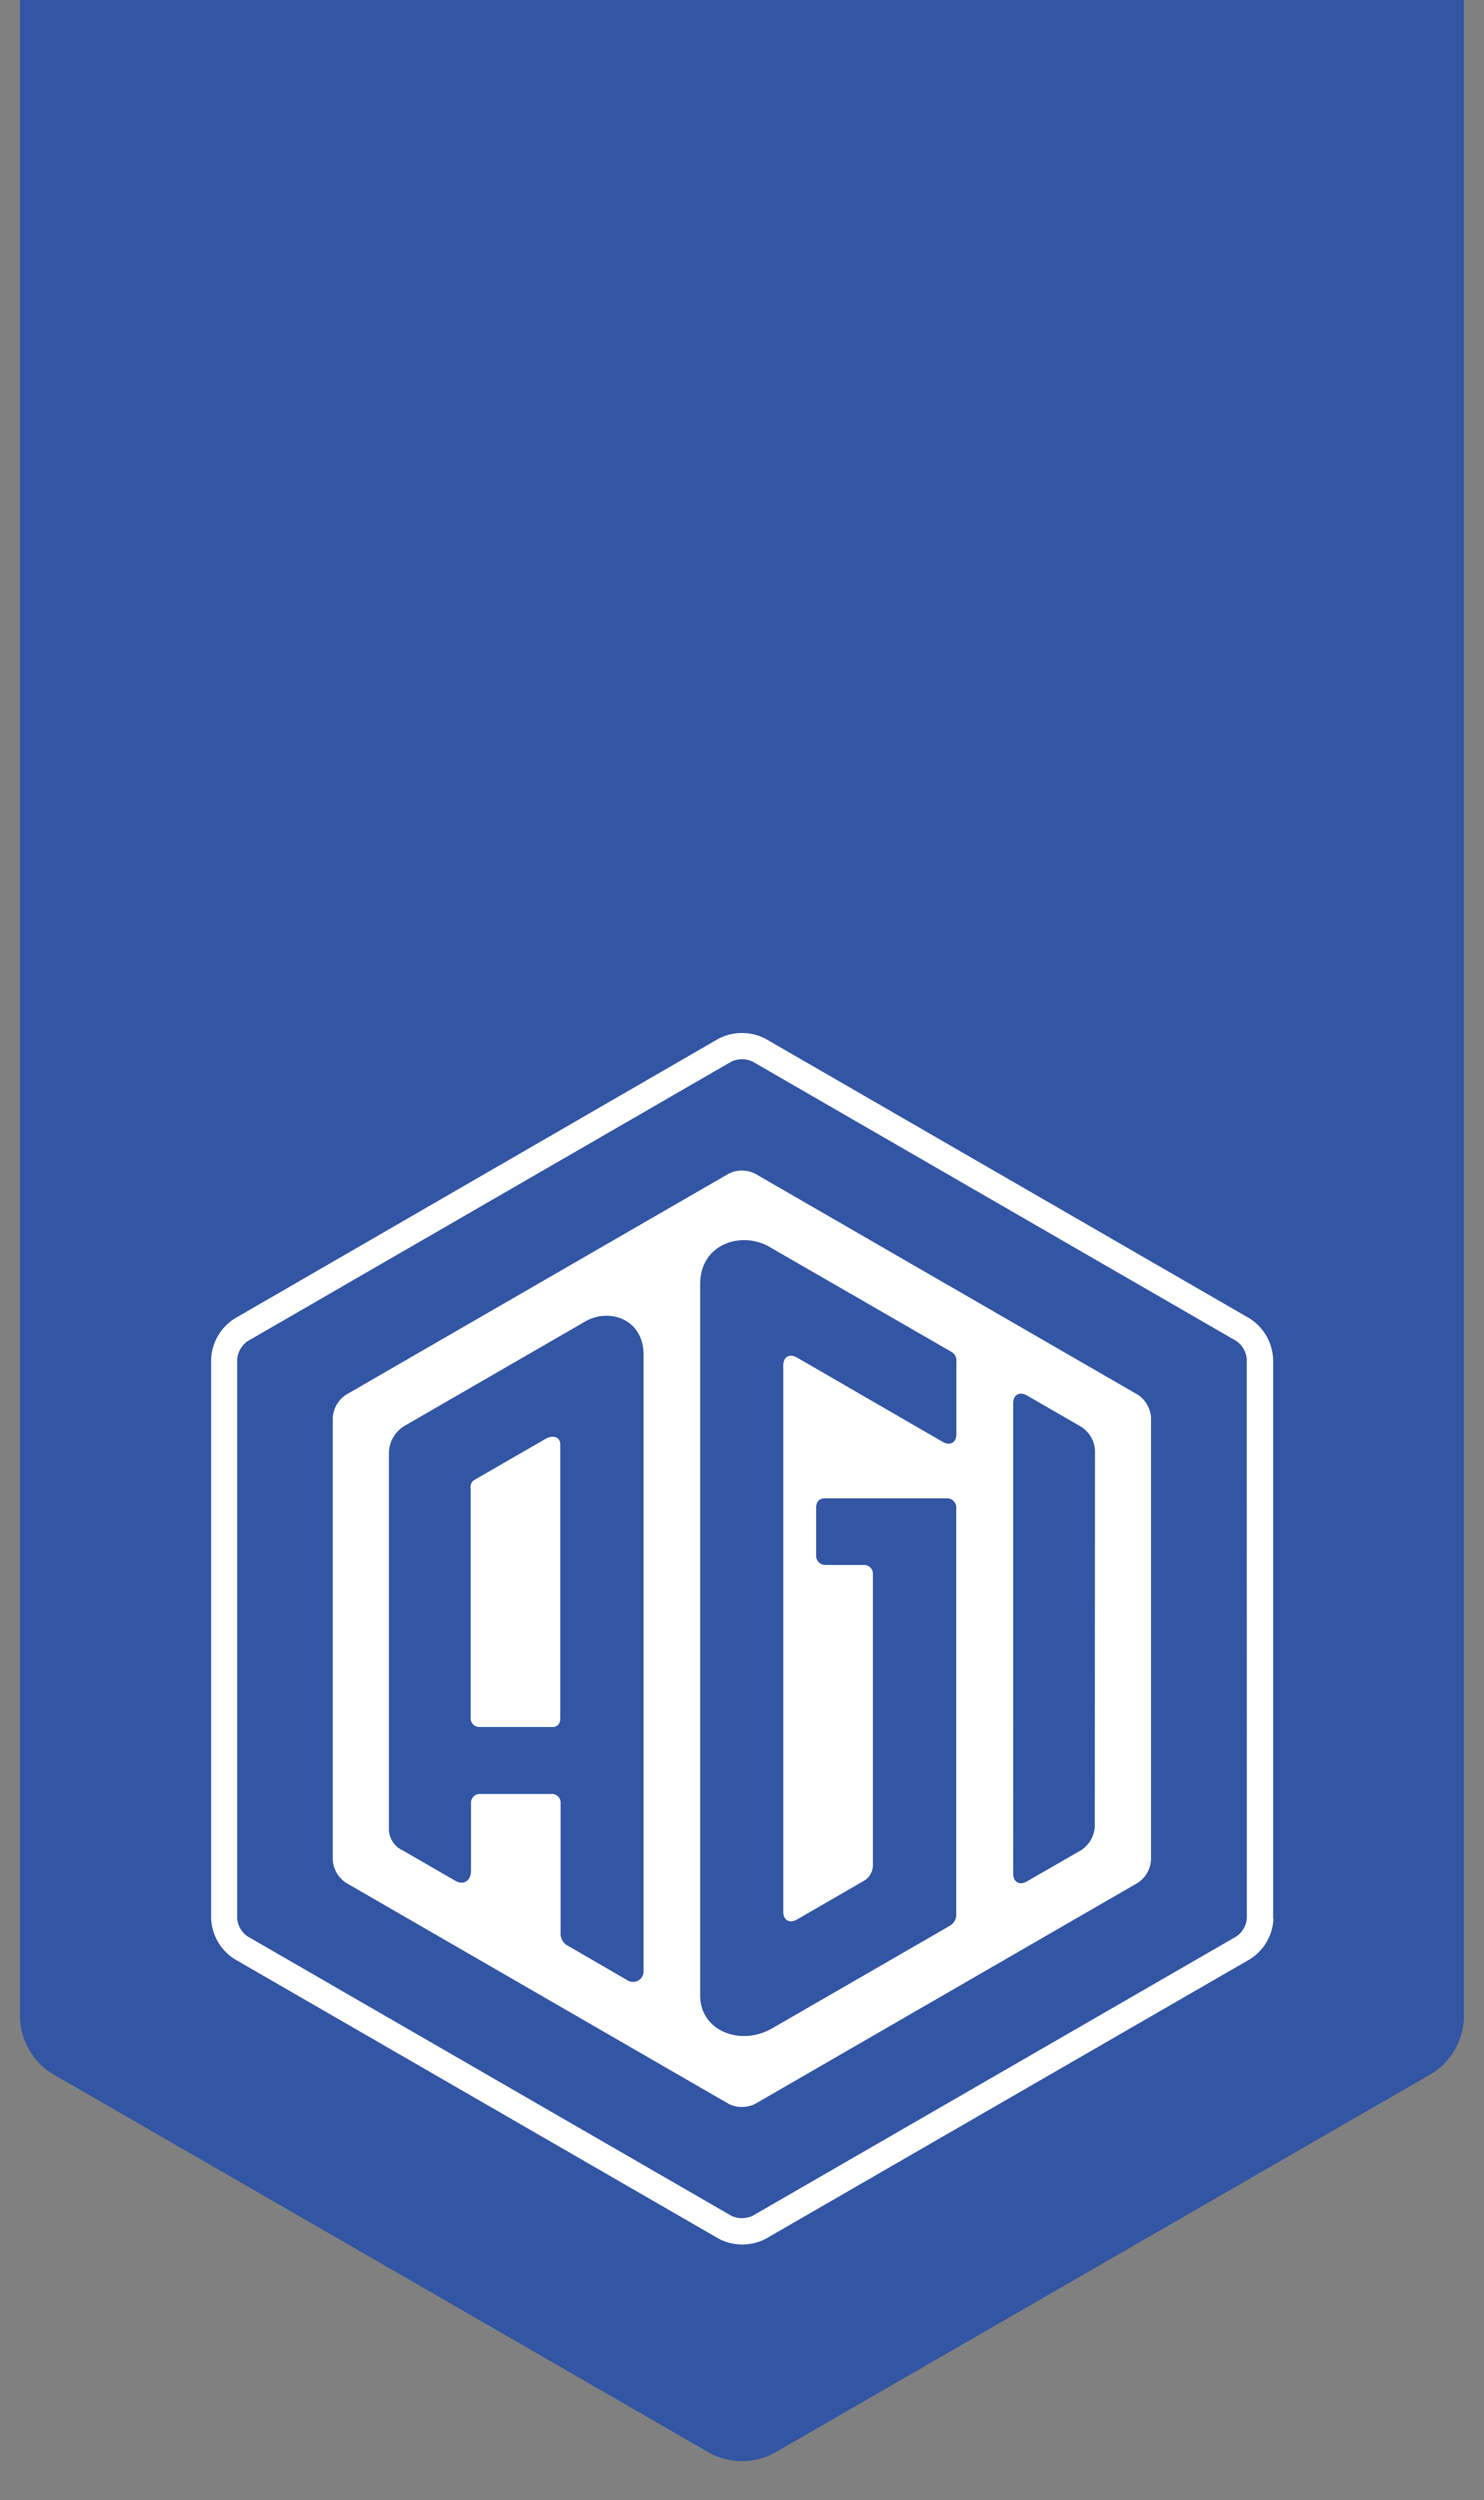 <svg id="Logo" xmlns="http://www.w3.org/2000/svg" viewBox="0 0 215 362.16"><rect x="0" y="0" width="215" height="362.16" fill="#808080" stroke="none"/><defs><style>.cls-1{fill:#3255a4;}.cls-2{fill:#fff;}</style></defs><title>New AGI logo with shape</title><path class="cls-1" d="M212.08,0H2.9V265.06h0v27.31a10,10,0,0,0,4.63,8l95.34,55a9.89,9.89,0,0,0,9.25,0l95.33-55a9.94,9.94,0,0,0,4.63-8V265.06h0Z"/><path class="cls-2" d="M81.17,249.05v-39.8c0-1.2-1.17-1.33-2-.89l-10.41,6a1.2,1.2,0,0,0-.57,1.25v33.31a1.25,1.25,0,0,0,1.25,1.25H79.94a1.08,1.08,0,0,0,1.21-.95,1.21,1.21,0,0,0,0-.19m77.46,15.6a4.38,4.38,0,0,1-2,3.4l-7.82,4.5c-1.08.63-2,.11-2-1.13V203.29c0-1.25.89-1.76,2-1.14l7.85,4.53a4.36,4.36,0,0,1,2,3.4Zm-20.05-56.91c0,1.25-.88,1.77-2,1.14l-21.08-12.2c-1.08-.63-2-.12-2,1.13v79.13c0,1.24.88,1.75,2,1.13l9.85-5.7a2.66,2.66,0,0,0,1.13-2V228a1.25,1.25,0,0,0-1.2-1.3h-5.71a1.33,1.33,0,0,1-1.31-1.35v-6.83c0-1,.38-1.48,1.43-1.48h17.53a1.33,1.33,0,0,1,1.34,1.31,1,1,0,0,1,0,.17v58.74a1.85,1.85,0,0,1-.92,1.7l-25.76,14.87c-4.55,2.62-10.42.4-10.42-4.77V186c0-5.83,6-7.7,10-5.4l26.44,15.25a1.46,1.46,0,0,1,.68,1.43ZM93.24,285.47a1.52,1.52,0,0,1-1.42,1.62,1.5,1.5,0,0,1-.78-.15l-9-5.22a2,2,0,0,1-.82-1.8V261A1.26,1.26,0,0,0,80,259.87H69.47a1.27,1.27,0,0,0-1.23,1.28v9.79c0,1.55-1.11,2.19-2.27,1.51l-7.62-4.4a3.43,3.43,0,0,1-2-3.24V210.63a4.63,4.63,0,0,1,2.29-4.1l26.16-15.11c3.48-2,8.44-.34,8.44,4.83Zm73.52-16.09v-64a4.28,4.28,0,0,0-1.93-3.35l-55.41-32a4.26,4.26,0,0,0-3.87,0l-55.4,32a4.3,4.3,0,0,0-1.94,3.36v64a4.29,4.29,0,0,0,1.94,3.36l55.4,32a4.28,4.28,0,0,0,3.88,0l55.4-32a4.28,4.28,0,0,0,1.93-3.36m13.88,8.51a3.55,3.55,0,0,1-1.51,2.61L109,321a3.7,3.7,0,0,1-3,0l-70.14-40.5a3.57,3.57,0,0,1-1.5-2.61v-81a3.58,3.58,0,0,1,1.51-2.61L106,153.76a3.7,3.7,0,0,1,3,0l70.13,40.5a3.55,3.55,0,0,1,1.5,2.61Zm3.81,0v-81a7.36,7.36,0,0,0-3.4-5.91L110.9,150.47a7.38,7.38,0,0,0-6.81,0L34,191a7.32,7.32,0,0,0-3.41,5.9v81a7.32,7.32,0,0,0,3.41,5.9l70.14,40.5a7.38,7.38,0,0,0,6.81,0l70.15-40.5a7.31,7.31,0,0,0,3.4-5.9"/></svg>